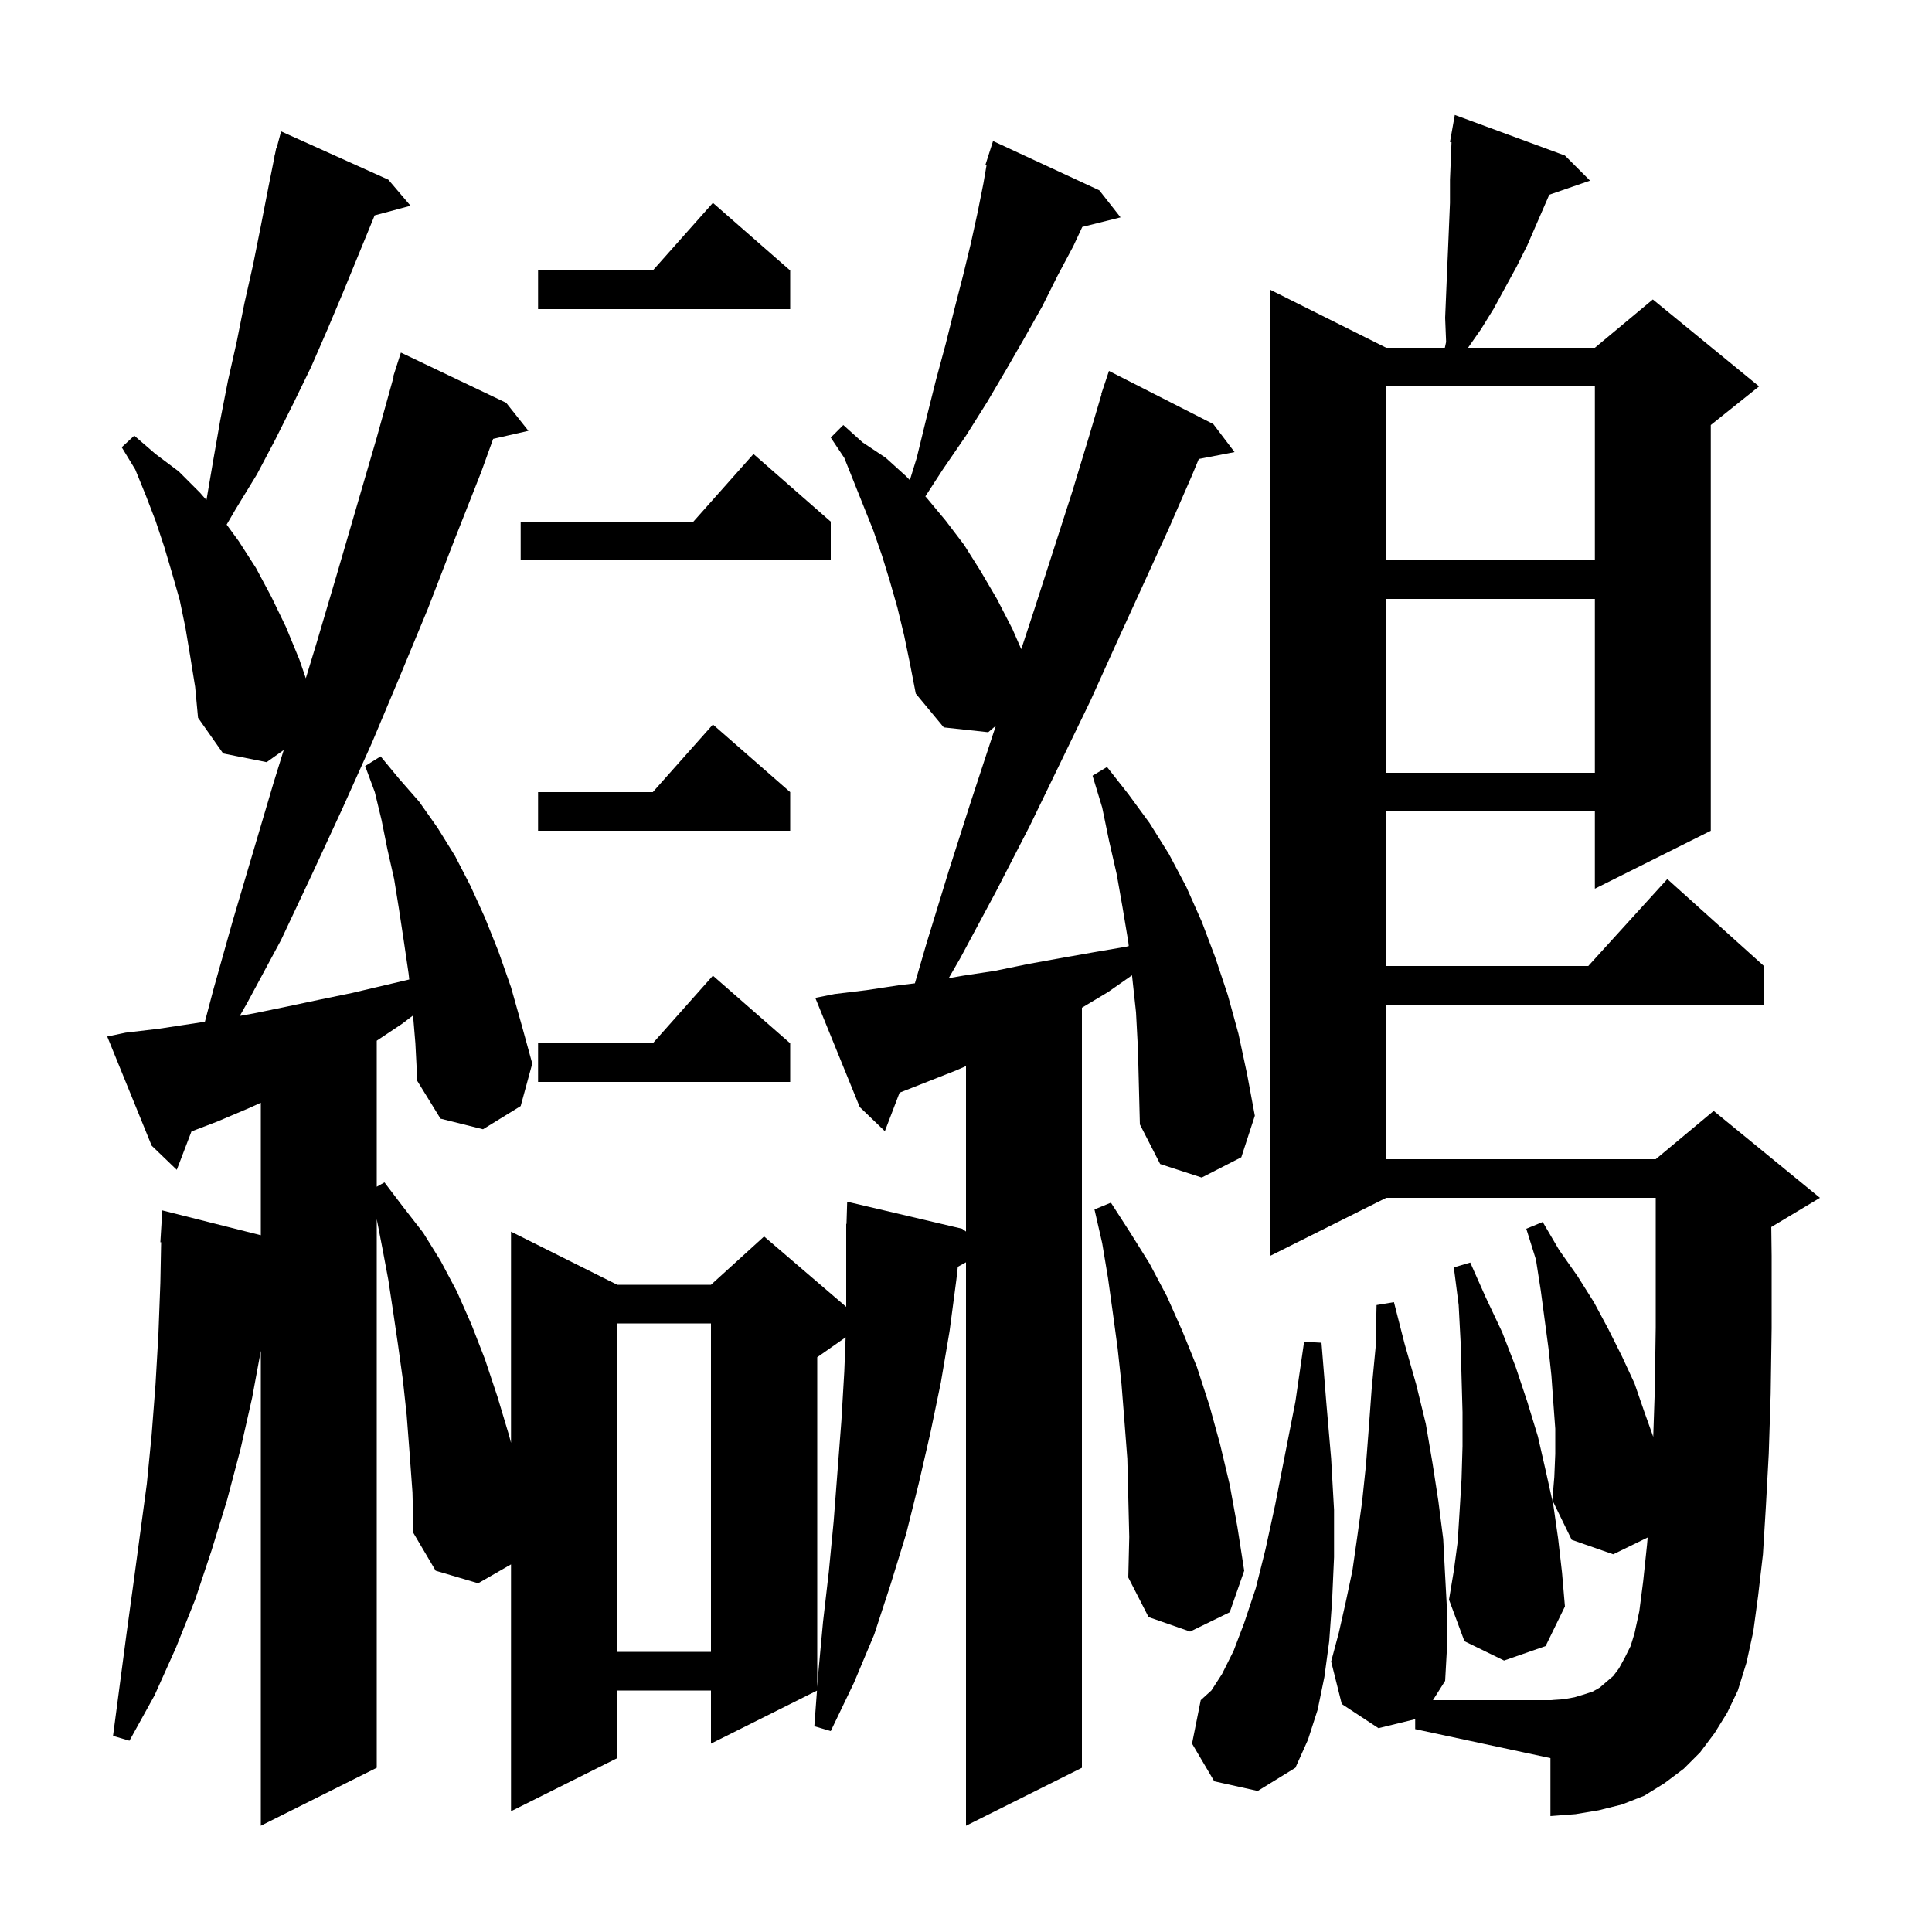 <svg xmlns="http://www.w3.org/2000/svg" xmlns:xlink="http://www.w3.org/1999/xlink" version="1.1" baseProfile="full" viewBox="0 0 200 200" width="200" height="200"><g fill="currentColor"><path d="M 42.76 105.12 L 41.6 106.0 L 39.0 107.733 L 39.0 122.85 L 39.8 122.4 L 41.7 124.9 L 43.8 127.6 L 45.6 130.5 L 47.3 133.7 L 48.8 137.1 L 50.2 140.7 L 51.5 144.6 L 52.7 148.6 L 52.9 149.364 L 52.9 127.5 L 63.9 133.0 L 73.6 133.0 L 79.1 128.0 L 87.6 135.286 L 87.6 126.7 L 87.63 126.701 L 87.7 124.4 L 99.6 127.2 L 100.0 127.49 L 100.0 110.362 L 99.0 110.8 L 93.124 113.115 L 91.6 117.1 L 89.0 114.6 L 84.4 103.3 L 86.4 102.9 L 89.7 102.5 L 93.0 102.0 L 94.708 101.793 L 95.9 97.7 L 98.2 90.2 L 100.5 83.0 L 102.8 76.0 L 103.092 75.125 L 102.3 75.8 L 97.7 75.3 L 94.8 71.8 L 94.2 68.7 L 93.6 65.8 L 92.9 62.9 L 92.1 60.1 L 91.3 57.5 L 90.4 54.9 L 87.4 47.4 L 86.0 45.3 L 87.3 44.0 L 89.3 45.8 L 91.7 47.4 L 93.8 49.3 L 94.187 49.705 L 94.9 47.4 L 95.9 43.3 L 96.9 39.3 L 97.9 35.6 L 98.8 32.0 L 99.7 28.5 L 100.5 25.2 L 101.2 22.0 L 101.8 19.0 L 102.123 17.127 L 102.0 17.1 L 102.277 16.236 L 102.3 16.1 L 102.318 16.106 L 102.8 14.6 L 113.8 19.7 L 116.0 22.5 L 112.038 23.491 L 111.1 25.5 L 109.5 28.5 L 107.9 31.7 L 106.1 34.9 L 104.2 38.2 L 102.2 41.6 L 100.0 45.1 L 97.6 48.6 L 95.792 51.387 L 95.9 51.5 L 97.9 53.9 L 99.8 56.4 L 101.5 59.1 L 103.2 62.0 L 104.8 65.1 L 105.721 67.204 L 107.1 63.0 L 109.1 56.8 L 111.0 50.9 L 112.7 45.3 L 114.031 40.808 L 114.0 40.8 L 114.8 38.4 L 125.6 43.9 L 127.8 46.8 L 124.1 47.514 L 123.4 49.2 L 121.0 54.7 L 118.4 60.4 L 115.7 66.3 L 112.9 72.5 L 109.8 78.9 L 106.6 85.5 L 103.1 92.3 L 99.4 99.2 L 98.209 101.263 L 99.7 101.0 L 103.0 100.5 L 106.4 99.8 L 109.7 99.2 L 113.1 98.6 L 116.6 98.0 L 116.848 97.934 L 116.8 97.5 L 116.2 93.9 L 115.6 90.5 L 114.8 87.0 L 114.1 83.6 L 113.1 80.3 L 114.6 79.4 L 116.8 82.2 L 119.0 85.2 L 121.0 88.4 L 122.8 91.8 L 124.4 95.4 L 125.8 99.1 L 127.1 103.0 L 128.2 107.0 L 129.1 111.2 L 129.9 115.5 L 128.5 119.8 L 124.4 121.9 L 120.1 120.5 L 118.0 116.4 L 117.8 108.6 L 117.6 104.8 L 117.2 101.1 L 117.185 100.961 L 114.7 102.7 L 112.0 104.32 L 112.0 183.0 L 100.0 189.0 L 100.0 130.673 L 99.154 131.137 L 99.0 132.5 L 98.3 137.8 L 97.4 143.1 L 96.3 148.4 L 95.1 153.6 L 93.8 158.8 L 92.2 164.0 L 90.5 169.2 L 88.4 174.2 L 86.0 179.2 L 84.3 178.7 L 84.573 175.013 L 73.6 180.5 L 73.6 175.0 L 63.9 175.0 L 63.9 182.0 L 52.9 187.5 L 52.9 161.945 L 49.5 163.9 L 45.1 162.6 L 42.8 158.7 L 42.7 154.5 L 42.4 150.4 L 42.1 146.5 L 41.7 142.8 L 41.2 139.2 L 40.7 135.8 L 40.2 132.5 L 39.6 129.3 L 39.0 126.2 L 39.0 183.0 L 27.0 189.0 L 27.0 139.84 L 26.1 144.7 L 24.9 150.0 L 23.5 155.3 L 21.9 160.5 L 20.2 165.6 L 18.2 170.6 L 16.0 175.5 L 13.4 180.2 L 11.7 179.7 L 13.1 169.1 L 13.8 164.0 L 15.2 153.6 L 15.7 148.5 L 16.1 143.3 L 16.4 138.1 L 16.6 132.8 L 16.681 128.598 L 16.6 128.6 L 16.8 125.3 L 27.0 127.871 L 27.0 114.155 L 25.8 114.7 L 22.5 116.1 L 19.82 117.125 L 18.3 121.1 L 15.7 118.6 L 11.1 107.3 L 13.0 106.9 L 16.4 106.5 L 21.21 105.771 L 22.1 102.4 L 24.1 95.3 L 28.3 81.1 L 29.372 77.641 L 27.6 78.9 L 23.1 78.0 L 20.5 74.3 L 20.2 71.1 L 19.7 68.0 L 19.2 65.0 L 18.6 62.1 L 17.8 59.3 L 17.0 56.6 L 16.1 53.9 L 15.1 51.3 L 14.0 48.6 L 12.6 46.3 L 13.9 45.1 L 16.1 47.0 L 18.5 48.8 L 20.7 51.0 L 21.367 51.763 L 21.4 51.6 L 22.1 47.5 L 22.8 43.5 L 23.6 39.4 L 24.5 35.4 L 25.3 31.4 L 26.2 27.4 L 27.0 23.4 L 27.8 19.3 L 28.419 16.204 L 28.4 16.2 L 28.478 15.911 L 28.6 15.3 L 28.639 15.311 L 29.1 13.6 L 40.2 18.6 L 42.5 21.3 L 38.778 22.297 L 38.7 22.5 L 35.5 30.3 L 33.9 34.1 L 32.2 38.0 L 30.4 41.7 L 28.5 45.5 L 26.6 49.1 L 24.4 52.7 L 23.463 54.307 L 24.7 56.0 L 26.5 58.8 L 28.1 61.8 L 29.6 64.9 L 31.0 68.3 L 31.657 70.215 L 32.7 66.8 L 34.8 59.7 L 39.0 45.3 L 40.747 39.011 L 40.7 39.0 L 41.5 36.5 L 52.4 41.7 L 54.7 44.6 L 51.052 45.432 L 49.8 48.9 L 47.0 56.0 L 44.3 63.0 L 41.4 70.0 L 38.5 76.9 L 35.4 83.8 L 32.3 90.5 L 29.1 97.3 L 25.6 103.8 L 24.821 105.169 L 26.3 104.9 L 29.7 104.2 L 33.0 103.5 L 36.4 102.8 L 42.366 101.396 L 42.3 100.8 L 41.8 97.4 L 41.3 94.1 L 40.8 91.0 L 40.1 87.9 L 39.5 84.9 L 38.8 82.0 L 37.8 79.3 L 39.4 78.3 L 41.3 80.6 L 43.4 83.0 L 45.3 85.7 L 47.1 88.6 L 48.7 91.7 L 50.2 95.0 L 51.6 98.5 L 52.9 102.2 L 54.0 106.1 L 55.1 110.1 L 53.9 114.5 L 50.0 116.9 L 45.6 115.8 L 43.2 111.9 L 43.0 108.0 Z M 125.7 184.4 L 123.4 180.5 L 124.3 176.0 L 125.4 175.0 L 126.5 173.3 L 127.7 170.9 L 128.8 168.0 L 130.0 164.4 L 131.0 160.4 L 132.0 155.8 L 133.0 150.7 L 134.1 145.1 L 135.0 138.9 L 136.8 139.0 L 137.3 145.2 L 137.8 151.0 L 138.1 156.3 L 138.1 161.2 L 137.9 165.7 L 137.6 169.9 L 137.1 173.6 L 136.4 177.0 L 135.4 180.1 L 134.1 183.0 L 130.2 185.4 Z M 84.6 140.5 L 84.6 174.65 L 84.7 173.3 L 85.2 167.9 L 85.8 162.7 L 86.3 157.5 L 87.1 147.1 L 87.4 142.0 L 87.54 138.442 Z M 160.5 176.0 L 161.9 175.9 L 163.0 175.7 L 164.0 175.4 L 164.9 175.1 L 165.6 174.7 L 167.0 173.5 L 167.6 172.7 L 168.2 171.6 L 168.8 170.4 L 169.2 169.1 L 169.7 166.8 L 170.1 163.7 L 170.5 159.9 L 170.564 159.161 L 167.0 160.9 L 162.7 159.4 L 160.7 155.3 L 160.9 152.9 L 161.0 150.5 L 161.0 147.9 L 160.8 145.2 L 160.6 142.4 L 160.3 139.6 L 159.5 133.6 L 159.0 130.4 L 158.0 127.2 L 159.7 126.5 L 161.4 129.4 L 163.3 132.1 L 165.0 134.8 L 166.5 137.6 L 167.9 140.4 L 169.2 143.2 L 170.2 146.1 L 171.142 148.738 L 171.3 144.0 L 171.4 137.4 L 171.4 124.0 L 143.5 124.0 L 131.5 130.0 L 131.5 30.0 L 143.5 36.0 L 149.57 36.0 L 149.7 35.4 L 149.6 32.9 L 149.8 28.1 L 149.9 25.8 L 150.1 21.0 L 150.1 18.6 L 150.2 16.2 L 150.259 14.719 L 150.1 14.7 L 150.6 11.9 L 162.0 16.1 L 164.6 18.7 L 160.379 20.158 L 158.1 25.4 L 157.0 27.6 L 154.6 32.0 L 153.3 34.1 L 151.97 36.0 L 165.1 36.0 L 171.1 31.0 L 182.1 40.0 L 177.1 44.0 L 177.1 86.0 L 165.1 92.0 L 165.1 84.0 L 143.5 84.0 L 143.5 100.0 L 164.418 100.0 L 172.6 91.0 L 182.6 100.0 L 182.6 104.0 L 143.5 104.0 L 143.5 120.0 L 171.4 120.0 L 177.4 115.0 L 188.4 124.0 L 183.4 127.0 L 183.363 127.015 L 183.4 130.0 L 183.4 137.5 L 183.3 144.3 L 183.1 150.5 L 182.8 156.0 L 182.5 160.9 L 182.0 165.2 L 181.5 168.9 L 180.8 172.1 L 179.9 175.0 L 178.8 177.3 L 177.5 179.4 L 176.0 181.4 L 174.3 183.1 L 172.3 184.6 L 170.2 185.9 L 167.9 186.8 L 165.5 187.4 L 163.1 187.8 L 160.5 188.0 L 160.5 182.0 L 146.5 179.0 L 146.5 177.971 L 142.7 178.9 L 138.9 176.4 L 137.8 172.0 L 138.6 169.0 L 139.3 165.9 L 140.0 162.6 L 140.5 159.1 L 141.0 155.5 L 141.4 151.7 L 141.7 147.8 L 142.0 143.7 L 142.4 139.5 L 142.5 135.1 L 144.3 134.8 L 145.4 139.1 L 146.6 143.3 L 147.6 147.4 L 148.3 151.5 L 148.9 155.4 L 149.4 159.3 L 149.6 163.1 L 149.8 166.8 L 149.8 170.4 L 149.6 174.0 L 148.337 176.0 Z M 63.9 137.0 L 63.9 171.0 L 73.6 171.0 L 73.6 137.0 Z M 116.8 155.0 L 116.7 151.0 L 116.4 147.1 L 116.1 143.3 L 115.7 139.6 L 115.2 135.9 L 114.7 132.3 L 114.1 128.7 L 113.3 125.2 L 115.0 124.5 L 117.0 127.6 L 119.0 130.8 L 120.8 134.2 L 122.4 137.8 L 123.9 141.5 L 125.2 145.5 L 126.3 149.5 L 127.3 153.7 L 128.1 158.1 L 128.8 162.6 L 127.3 166.9 L 123.2 168.9 L 118.9 167.4 L 116.8 163.3 L 116.9 159.1 Z M 155.7 171.9 L 151.6 169.9 L 150.0 165.6 L 150.5 162.6 L 150.9 159.6 L 151.1 156.4 L 151.3 153.1 L 151.4 149.7 L 151.4 146.2 L 151.3 142.6 L 151.2 138.9 L 151.0 135.1 L 150.5 131.2 L 152.2 130.7 L 153.8 134.3 L 155.5 137.9 L 156.9 141.5 L 158.1 145.1 L 159.2 148.7 L 160.0 152.2 L 160.8 155.8 L 161.3 159.3 L 161.7 162.8 L 162.0 166.3 L 160.0 170.4 Z M 81.8 108.0 L 81.8 112.0 L 55.7 112.0 L 55.7 108.0 L 67.578 108.0 L 73.8 101.0 Z M 81.8 82.0 L 81.8 86.0 L 55.7 86.0 L 55.7 82.0 L 67.578 82.0 L 73.8 75.0 Z M 143.5 62.0 L 143.5 80.0 L 165.1 80.0 L 165.1 62.0 Z M 143.5 40.0 L 143.5 58.0 L 165.1 58.0 L 165.1 40.0 Z M 86.0 54.0 L 86.0 58.0 L 53.9 58.0 L 53.9 54.0 L 71.778 54.0 L 78.0 47.0 Z M 81.8 28.0 L 81.8 32.0 L 55.7 32.0 L 55.7 28.0 L 67.578 28.0 L 73.8 21.0 Z "/></g></svg>